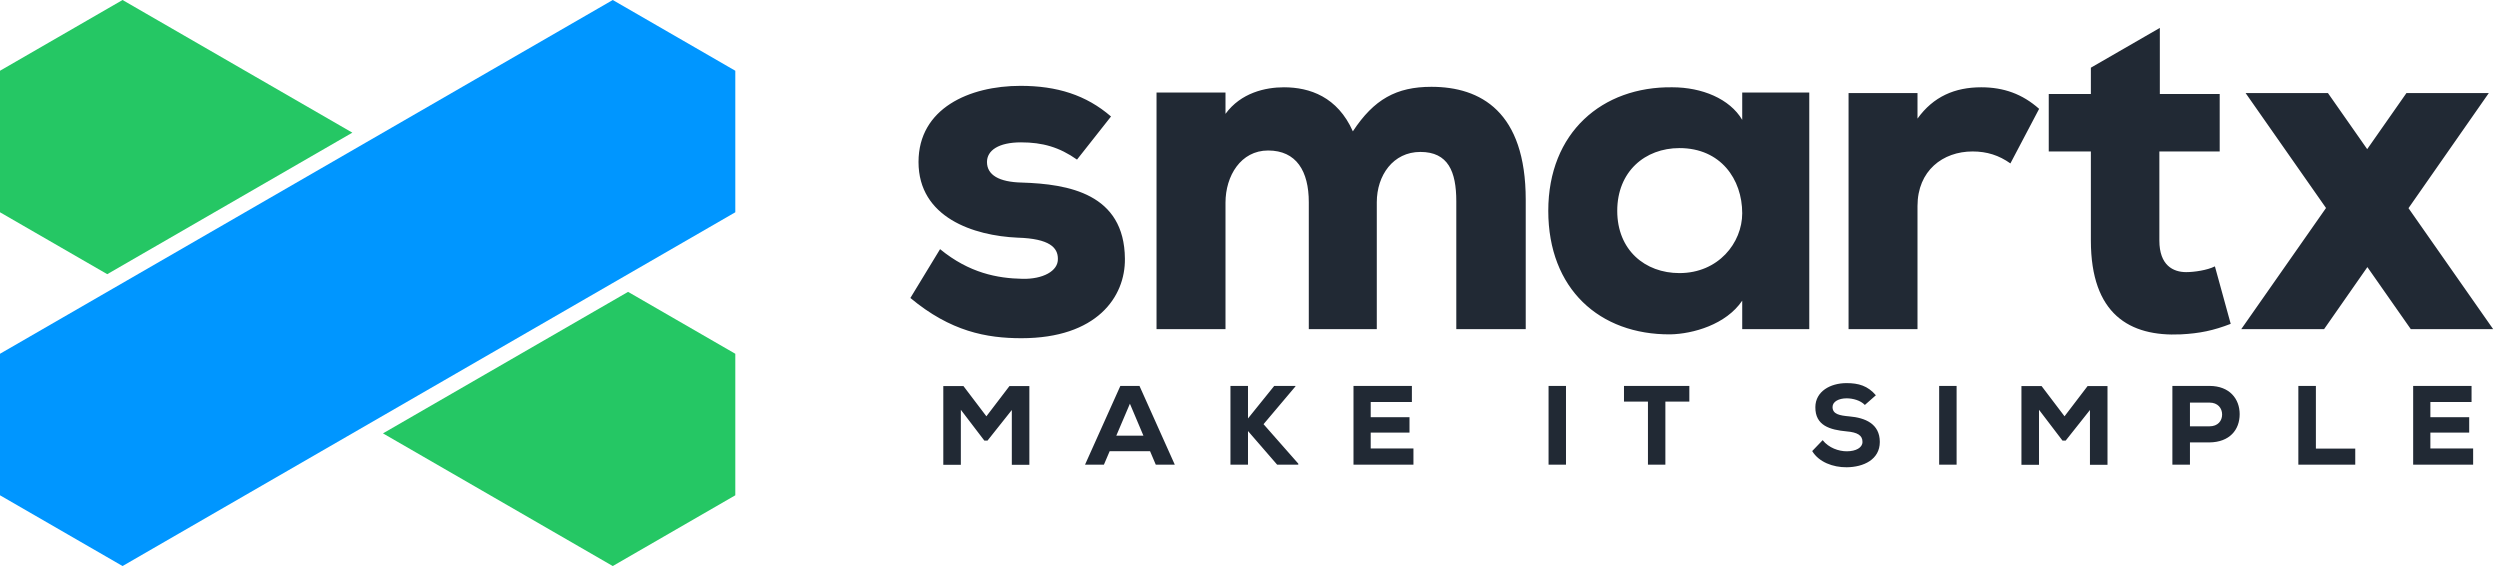 <svg width="106" height="24" viewBox="0 0 106 24" fill="none" xmlns="http://www.w3.org/2000/svg">
<path fill-rule="evenodd" clip-rule="evenodd" d="M25.981 0L0 15V21L5.196 24L31.177 9V3L25.981 0Z" fill="#0096FF"/>
<path fill-rule="evenodd" clip-rule="evenodd" d="M5.196 0L0 3V9L4.547 11.625L14.939 5.625L5.196 0Z" fill="#25C764"/>
<path fill-rule="evenodd" clip-rule="evenodd" d="M16.238 18.375L25.981 24L31.177 21V15L26.63 12.375L16.238 18.375Z" fill="#25C764"/>
<path fill-rule="evenodd" clip-rule="evenodd" d="M41.848 6.868C41.848 7.417 42.356 7.721 43.331 7.741C45.3 7.803 47.676 8.208 47.696 10.97C47.716 12.594 46.498 14.34 43.31 14.34C41.828 14.34 40.305 14.056 38.6 12.634L39.859 10.564C41.097 11.579 42.295 11.802 43.351 11.822C44.204 11.843 44.874 11.498 44.854 10.97C44.854 10.503 44.508 10.117 43.148 10.077C41.28 9.995 38.945 9.224 38.945 6.868C38.945 4.595 41.097 3.64 43.27 3.64C44.813 3.64 46.051 4.026 47.107 4.939L45.665 6.767C44.914 6.239 44.204 6.036 43.29 6.036C42.336 6.036 41.848 6.381 41.848 6.868ZM57.361 5.569C58.255 4.209 59.209 3.681 60.691 3.681C62.782 3.681 64.691 4.737 64.691 8.472V13.954H61.747V8.533C61.747 7.274 61.402 6.442 60.224 6.442C59.067 6.442 58.376 7.437 58.376 8.574V13.954H55.493V8.574C55.493 7.254 54.966 6.381 53.767 6.381C52.61 6.381 51.961 7.457 51.961 8.594V10.987V13.954H49.037V10.987V3.924H51.595H51.961V4.828C52.612 3.934 53.651 3.701 54.438 3.701C55.534 3.701 56.712 4.107 57.361 5.569ZM81.302 3.945V5.029C81.972 4.095 82.886 3.701 84.003 3.701C84.957 3.701 85.749 3.985 86.459 4.615L85.241 6.929C84.754 6.584 84.246 6.422 83.637 6.422C82.378 6.422 81.302 7.234 81.302 8.736V13.954H78.379V3.945H81.1H81.302ZM91.557 10.198C91.557 11.254 92.145 11.538 92.693 11.538C93.039 11.538 93.587 11.457 93.912 11.294L94.582 13.731C93.851 14.015 93.262 14.137 92.47 14.177C90.298 14.279 88.653 13.325 88.653 10.198V6.421H86.867V3.985H88.653V2.87L91.577 1.183V3.985H94.115V6.421H91.557V10.198ZM68.571 8.939C68.571 10.604 69.748 11.579 71.21 11.579C72.855 11.579 73.87 10.3 73.87 9.041C73.87 7.599 72.956 6.279 71.21 6.279C69.748 6.279 68.571 7.274 68.571 8.939ZM73.87 5.082V3.924H73.972H76.713V13.954H74.073H73.87V12.748C73.185 13.762 71.782 14.158 70.824 14.177C67.82 14.198 65.647 12.249 65.647 8.939C65.647 5.61 67.942 3.661 70.906 3.701C72.164 3.701 73.342 4.188 73.87 5.082ZM102.12 8.826L105.709 13.954H102.217L100.377 11.325L98.542 13.954H95.03L98.623 8.819L95.213 3.945H98.704L100.369 6.324L102.034 3.945H105.526L102.12 8.826ZM42.901 17.384L41.87 18.682H41.737L40.74 17.375V19.707H39.996V16.369H40.85L41.823 17.651L42.801 16.369H43.645V19.707H42.901V17.384ZM47.331 18.472L47.908 17.117L48.481 18.472H47.331ZM47.05 19.13H48.762L49.005 19.702H49.811L48.314 16.363H47.503L46.005 19.702H46.806L47.05 19.13ZM54.928 16.382L53.574 17.985L55.048 19.659V19.702H54.151L52.915 18.276V19.702H52.171V16.363H52.915V17.742L54.027 16.363H54.928V16.382ZM57.388 19.702H59.93V19.015H58.118V18.343H59.763V17.689H58.118V17.046H59.864V16.363H57.388V19.702ZM65.659 16.363H66.398V19.702H65.659V16.363ZM68.857 17.027H69.873V19.702H70.612V17.027H71.628V16.363H68.857V17.027ZM79.07 17.17C78.884 16.974 78.559 16.889 78.297 16.889C77.968 16.889 77.7 17.027 77.7 17.256C77.7 17.561 77.992 17.618 78.421 17.656C79.079 17.714 79.704 17.966 79.704 18.739C79.704 19.483 79.017 19.807 78.297 19.812C77.72 19.817 77.119 19.593 76.837 19.125L77.281 18.663C77.538 18.991 77.963 19.135 78.302 19.135C78.697 19.135 78.969 18.977 78.969 18.739C78.974 18.457 78.75 18.329 78.297 18.291C77.591 18.224 76.962 18.048 76.971 17.26C76.976 16.597 77.605 16.244 78.292 16.244C78.807 16.244 79.194 16.359 79.537 16.759L79.07 17.17ZM82.96 16.363H82.22V19.702H82.96V16.363ZM88.614 17.384L87.584 18.682H87.45L86.454 17.375V19.707H85.709V16.369H86.563L87.536 17.651L88.514 16.369H89.358V19.707H88.614V17.384ZM93.683 18.076H92.854V17.07H93.683C94.037 17.07 94.218 17.308 94.218 17.575C94.218 17.842 94.041 18.076 93.683 18.076ZM92.854 19.702V18.758H93.683C94.532 18.748 94.962 18.228 94.962 17.561C94.962 16.917 94.537 16.363 93.683 16.363H92.109V19.702H92.854ZM98.194 16.363V19.02H99.863V19.702H97.45V16.363H98.194ZM102.318 19.702H104.861V19.015H103.048V18.343H104.694V17.689H103.048V17.046H104.794V16.363H102.318V19.702Z" fill="#212934"/>
</svg>
